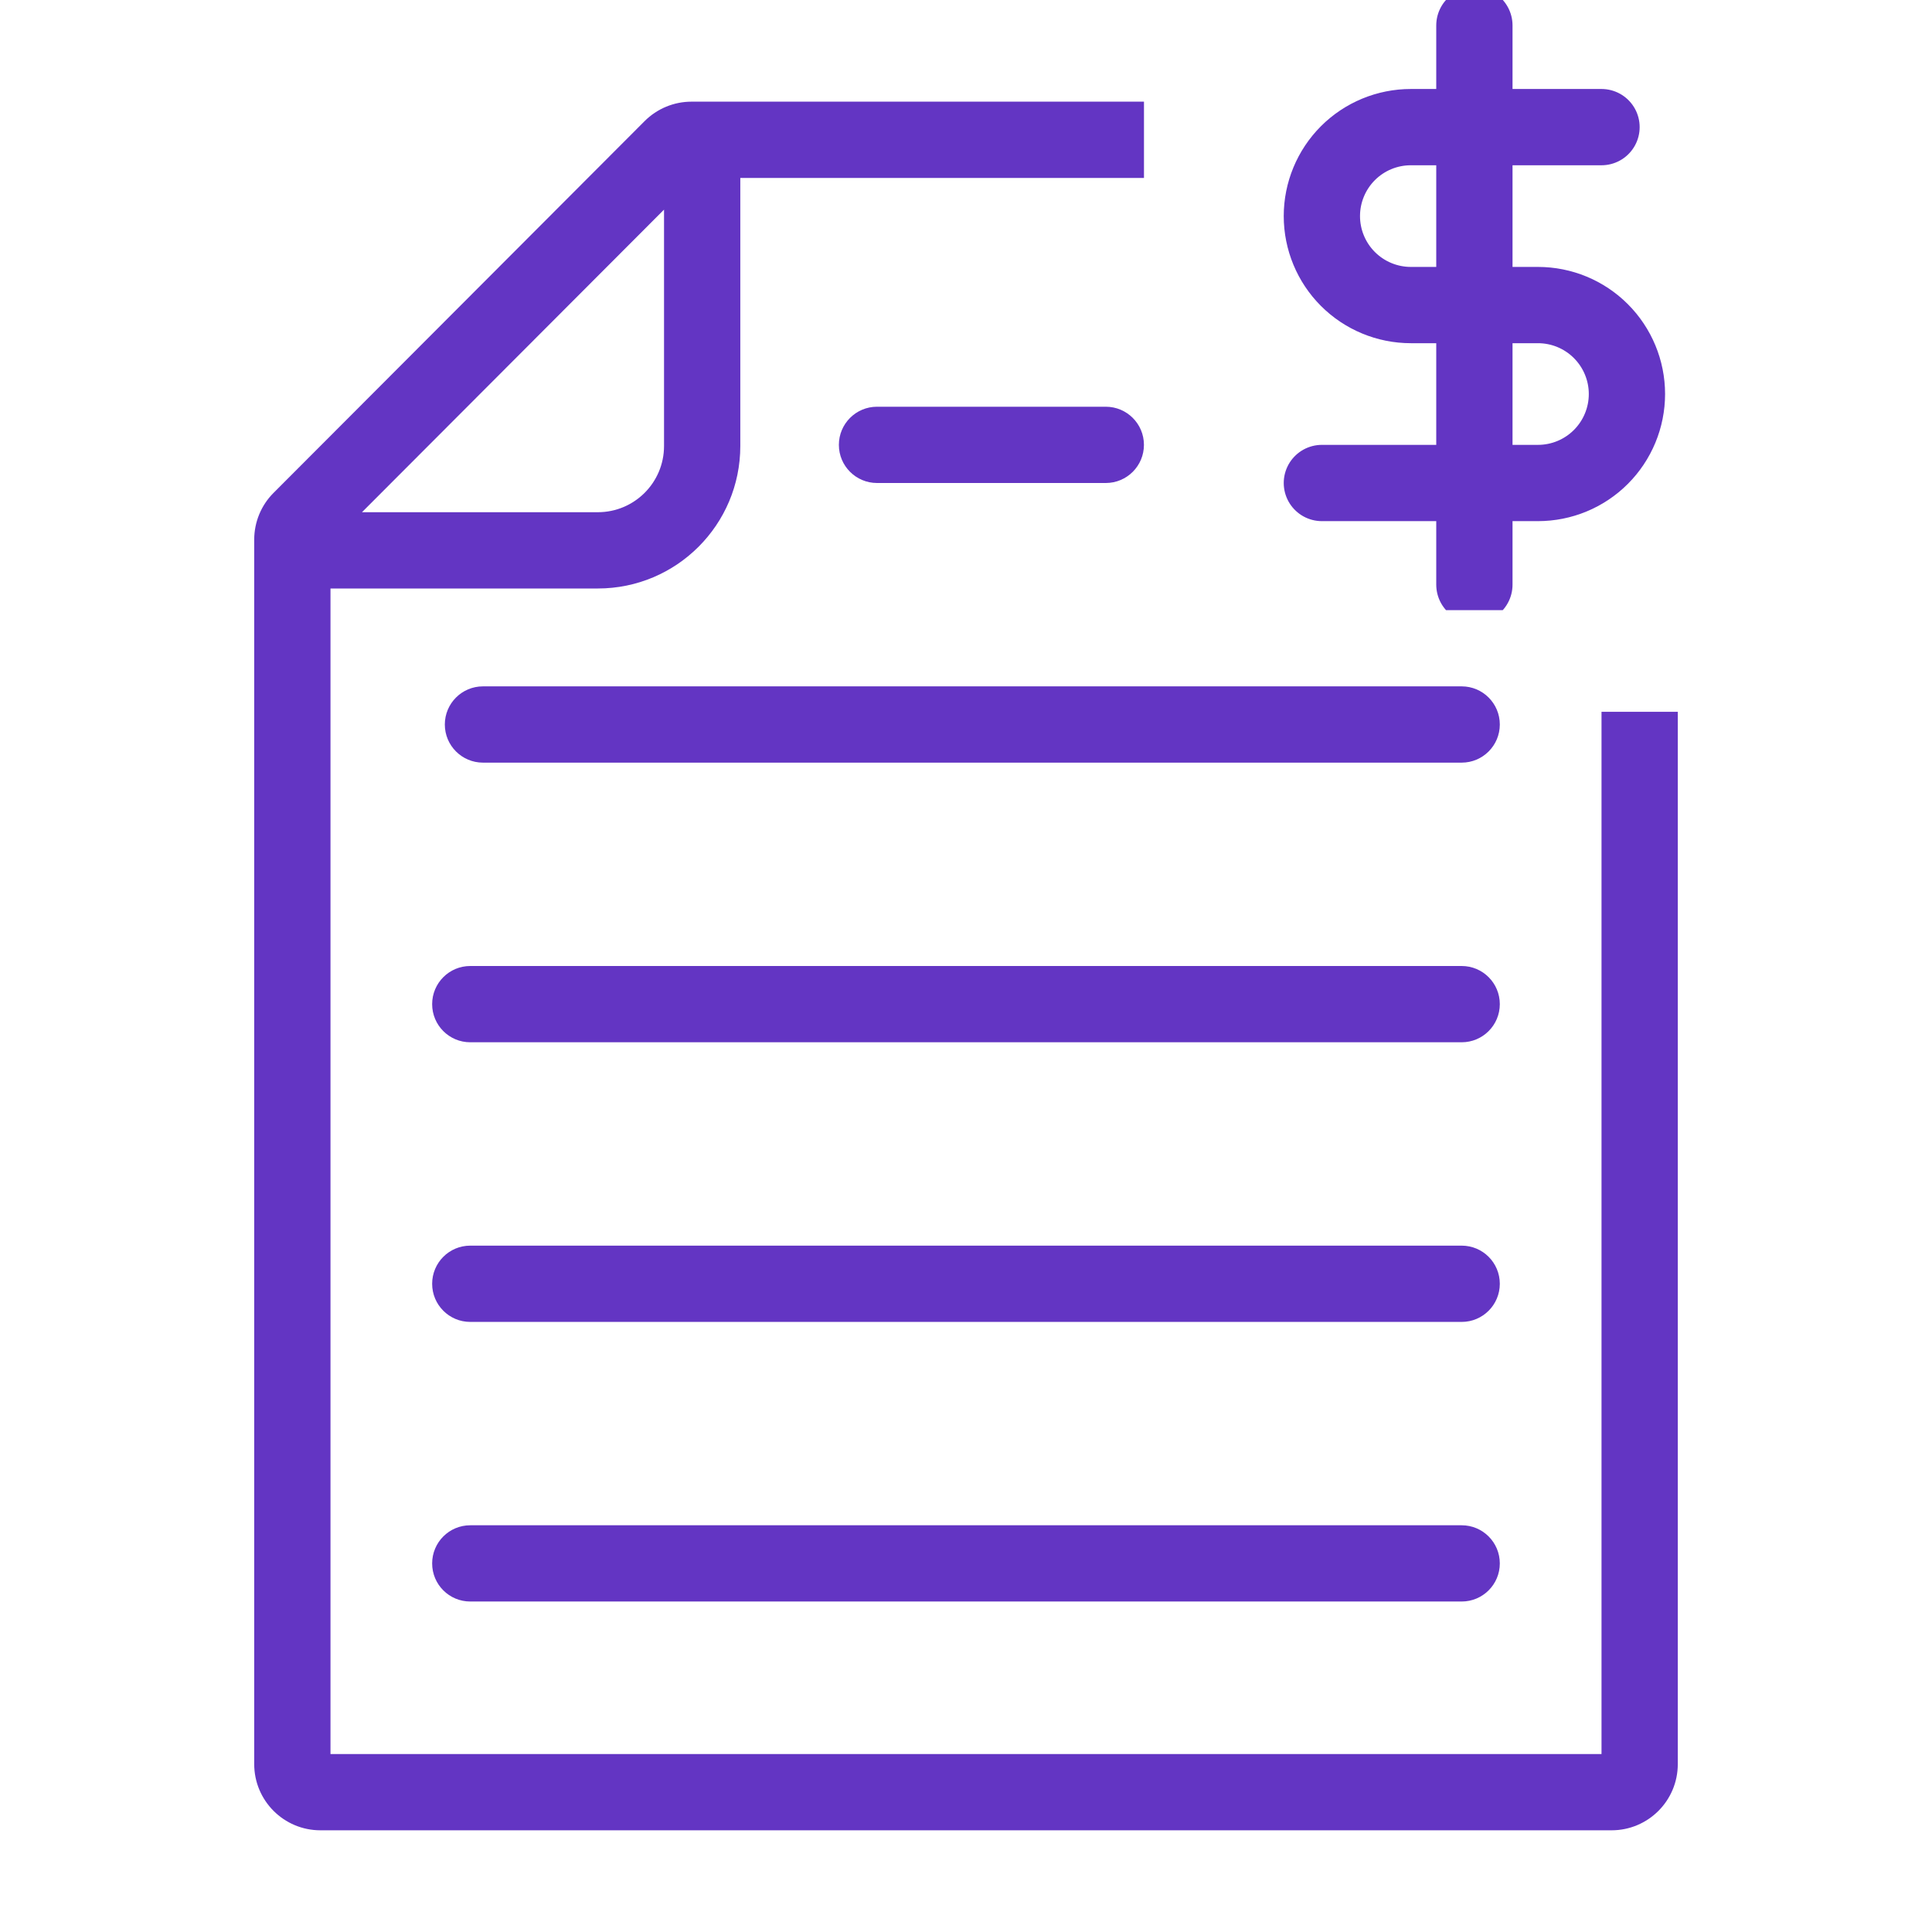 <svg width="50" height="50" viewBox="0 0 50 50" fill="none" xmlns="http://www.w3.org/2000/svg">
<path fill-rule="evenodd" clip-rule="evenodd" d="M29.606 2.631H17.896C17.441 2.631 17.005 2.812 16.683 3.134L7.08 12.755C6.759 13.076 6.579 13.511 6.579 13.965V45.655C6.579 46.601 7.346 47.368 8.292 47.368H41.708C42.654 47.368 43.421 46.601 43.421 45.655V18.421H41.447V45.395H8.553V15.23H15.472C17.508 15.23 19.159 13.579 19.159 11.543V4.605H29.606V2.631ZM17.185 11.543V5.425L9.368 13.256H15.472C16.418 13.256 17.185 12.489 17.185 11.543Z" fill="#6335C3"/>
<g clip-path="url(#clip0_371_46786)">
<path d="M38.157 0.658V15.131" stroke="#6335C3" stroke-width="1.974" stroke-linecap="round" stroke-linejoin="round"/>
<path d="M41.447 3.29H36.513C35.902 3.29 35.316 3.532 34.884 3.964C34.453 4.396 34.21 4.981 34.21 5.592C34.21 6.203 34.453 6.789 34.884 7.22C35.316 7.652 35.902 7.895 36.513 7.895H39.802C40.413 7.895 40.998 8.137 41.43 8.569C41.862 9.001 42.105 9.587 42.105 10.197C42.105 10.808 41.862 11.394 41.43 11.826C40.998 12.258 40.413 12.5 39.802 12.5H34.21" stroke="#6335C3" stroke-width="1.974" stroke-linecap="round" stroke-linejoin="round"/>
</g>
<path d="M11.512 18.75C11.512 18.205 11.954 17.763 12.499 17.763H37.828C38.373 17.763 38.815 18.205 38.815 18.75C38.815 19.295 38.373 19.737 37.828 19.737H12.499C11.954 19.737 11.512 19.295 11.512 18.75Z" fill="#6335C3"/>
<path d="M12.17 25C11.625 25 11.184 25.442 11.184 25.987C11.184 26.532 11.625 26.974 12.17 26.974H37.828C38.373 26.974 38.815 26.532 38.815 25.987C38.815 25.442 38.373 25 37.828 25H12.17Z" fill="#6335C3"/>
<path d="M11.184 33.224C11.184 32.679 11.625 32.237 12.17 32.237H37.828C38.373 32.237 38.815 32.679 38.815 33.224C38.815 33.769 38.373 34.211 37.828 34.211H12.17C11.625 34.211 11.184 33.769 11.184 33.224Z" fill="#6335C3"/>
<path d="M12.17 39.474C11.625 39.474 11.184 39.916 11.184 40.461C11.184 41.006 11.625 41.447 12.17 41.447H37.828C38.373 41.447 38.815 41.006 38.815 40.461C38.815 39.916 38.373 39.474 37.828 39.474H12.17Z" fill="#6335C3"/>
<path d="M21.71 11.513C21.71 10.968 22.152 10.526 22.697 10.526H28.618C29.163 10.526 29.605 10.968 29.605 11.513C29.605 12.058 29.163 12.5 28.618 12.5H22.697C22.152 12.5 21.71 12.058 21.71 11.513Z" fill="#6335C3"/>
<defs>
<clipPath id="clip0_371_46786">
<rect width="15.79" height="15.79" fill="white" transform="translate(30.263)"/>
</clipPath>
</defs>
</svg>
